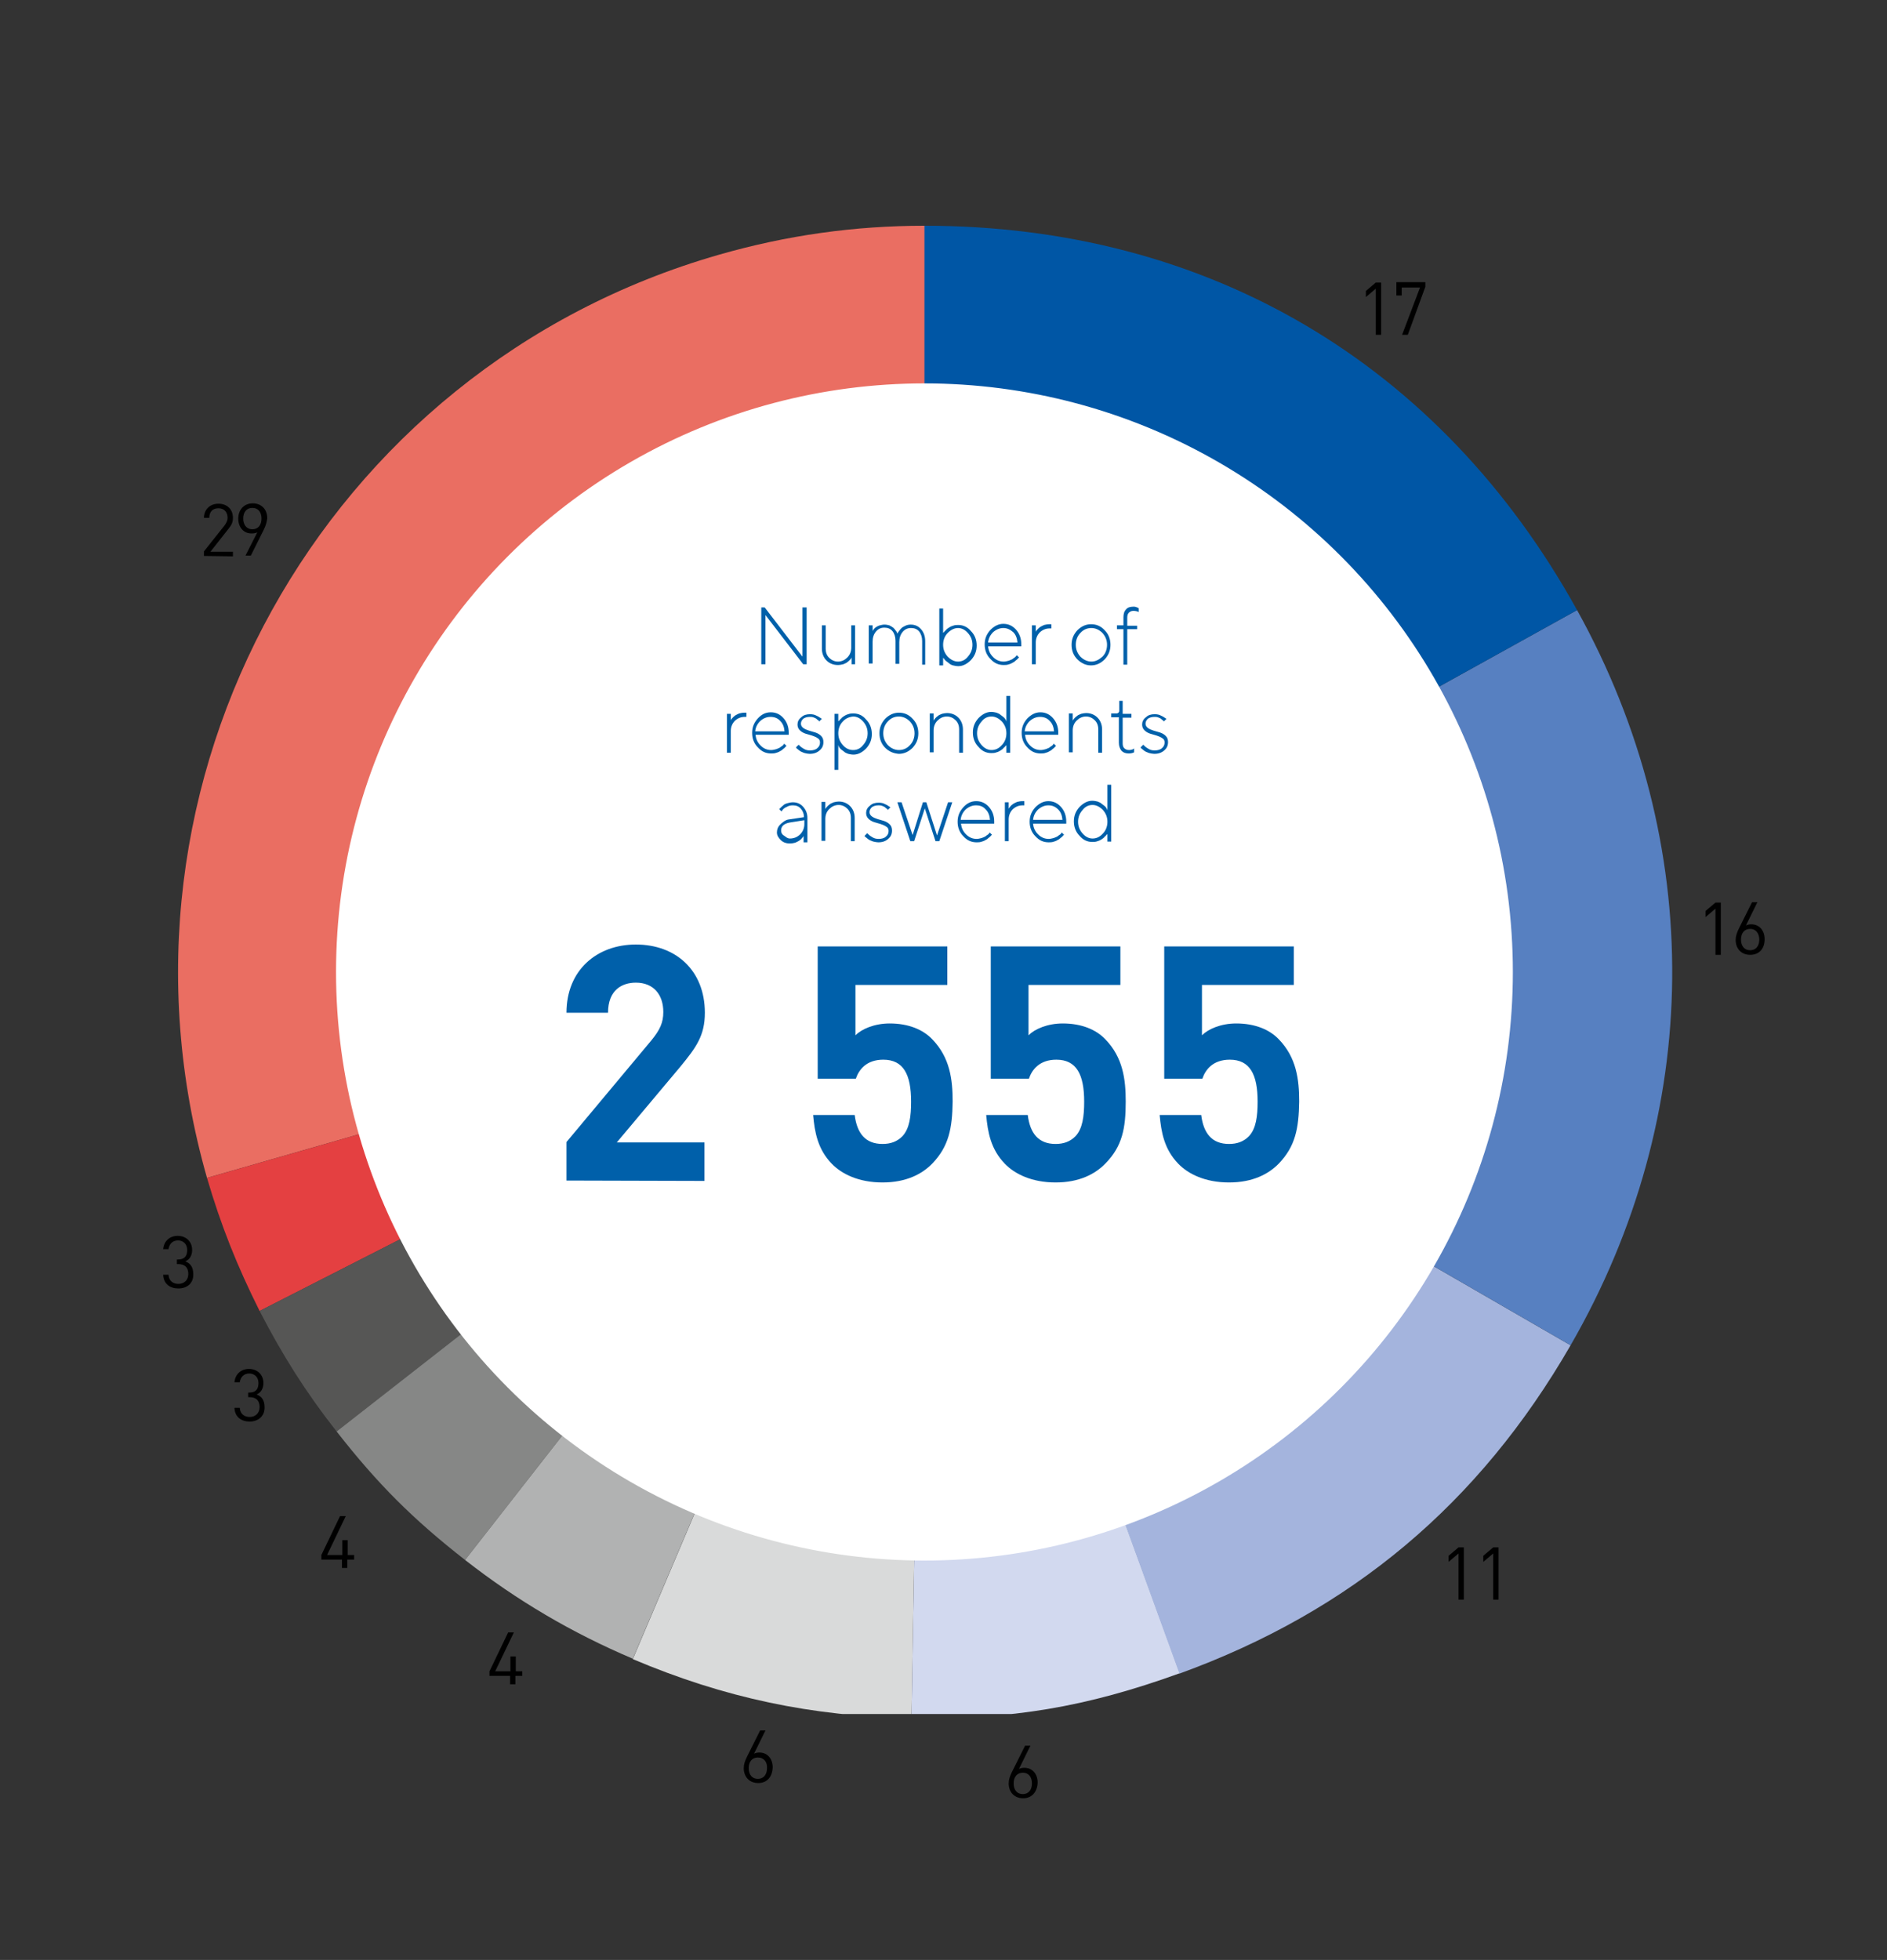 <?xml version="1.0" encoding="utf-8"?>
<!-- Generator: Adobe Illustrator 24.0.1, SVG Export Plug-In . SVG Version: 6.00 Build 0)  -->
<svg version="1.1" id="Слой_1" xmlns="http://www.w3.org/2000/svg" xmlns:xlink="http://www.w3.org/1999/xlink" x="0px" y="0px"
	 viewBox="0 0 495 514" style="enable-background:new 0 0 495 514;" xml:space="preserve">
<rect x="0" y="0" width="495" height="514" fill="#333333" stroke="none"/>
<style type="text/css">
	.st0{clip-path:url(#SVGID_2_);fill:#EA6E62;}
	.st1{clip-path:url(#SVGID_4_);fill:#E44041;}
	.st2{clip-path:url(#SVGID_6_);fill:#565655;}
	.st3{clip-path:url(#SVGID_8_);fill:#868786;}
	.st4{clip-path:url(#SVGID_10_);fill:#B1B2B2;}
	.st5{clip-path:url(#SVGID_12_);fill:#D9DADA;}
	.st6{clip-path:url(#SVGID_14_);fill:#D2D9EF;}
	.st7{clip-path:url(#SVGID_16_);fill:#A4B4DD;}
	.st8{clip-path:url(#SVGID_18_);fill:#5780C1;}
	.st9{clip-path:url(#SVGID_20_);fill:#0056A5;}
	.st10{clip-path:url(#SVGID_22_);fill:#FFFFFF;}
	.st11{clip-path:url(#SVGID_24_);fill:none;stroke:#FFFFFF;stroke-width:1.107;stroke-miterlimit:10;}
	.st12{enable-background:new    ;}
	.st13{fill:#0060AA;}
</style>
<g>
	<g>
		<g>
			<defs>
				<rect id="SVGID_1_" x="44.8" y="59.2" width="396.1" height="390.3"/>
			</defs>
			<clipPath id="SVGID_2_">
				<use xlink:href="#SVGID_1_"  style="overflow:visible;"/>
			</clipPath>
			<path class="st0" d="M242.5,254.9l-188.2,54C24.6,204.9,84.7,96.6,188.6,66.8c17.8-5.1,35.5-7.6,54-7.6L242.5,254.9z"/>
		</g>
	</g>
</g>
<g>
	<g>
		<g>
			<defs>
				<rect id="SVGID_3_" x="44.8" y="59.2" width="396.1" height="390.3"/>
			</defs>
			<clipPath id="SVGID_4_">
				<use xlink:href="#SVGID_3_"  style="overflow:visible;"/>
			</clipPath>
			<path class="st1" d="M242.5,254.9L68.1,343.8C62.2,332,58,321.5,54.3,308.9L242.5,254.9z"/>
		</g>
	</g>
</g>
<g>
	<g>
		<g>
			<defs>
				<rect id="SVGID_5_" x="44.8" y="59.2" width="396.1" height="390.3"/>
			</defs>
			<clipPath id="SVGID_6_">
				<use xlink:href="#SVGID_5_"  style="overflow:visible;"/>
			</clipPath>
			<path class="st2" d="M242.5,254.9L88.3,375.4c-8.1-10.3-14.2-20-20.2-31.6L242.5,254.9z"/>
		</g>
	</g>
</g>
<g>
	<g>
		<g>
			<defs>
				<rect id="SVGID_7_" x="44.8" y="59.2" width="396.1" height="390.3"/>
			</defs>
			<clipPath id="SVGID_8_">
				<use xlink:href="#SVGID_7_"  style="overflow:visible;"/>
			</clipPath>
			<path class="st3" d="M242.5,254.9L122,409.1c-13.7-10.7-23-20-33.7-33.7L242.5,254.9z"/>
		</g>
	</g>
</g>
<g>
	<g>
		<g>
			<defs>
				<rect id="SVGID_9_" x="44.8" y="59.2" width="396.1" height="390.3"/>
			</defs>
			<clipPath id="SVGID_10_">
				<use xlink:href="#SVGID_9_"  style="overflow:visible;"/>
			</clipPath>
			<path class="st4" d="M242.5,254.9L166,435c-16-6.8-30.3-15.2-44-25.9L242.5,254.9z"/>
		</g>
	</g>
</g>
<g>
	<g>
		<g>
			<defs>
				<rect id="SVGID_11_" x="44.8" y="59.2" width="396.1" height="390.3"/>
			</defs>
			<clipPath id="SVGID_12_">
				<use xlink:href="#SVGID_11_"  style="overflow:visible;"/>
			</clipPath>
			<path class="st5" d="M242.5,254.9l-3.4,195.7c-26.2-0.5-49-5.3-73.1-15.5L242.5,254.9z"/>
		</g>
	</g>
</g>
<g>
	<g>
		<g>
			<defs>
				<rect id="SVGID_13_" x="44.8" y="59.2" width="396.1" height="390.3"/>
			</defs>
			<clipPath id="SVGID_14_">
				<use xlink:href="#SVGID_13_"  style="overflow:visible;"/>
			</clipPath>
			<path class="st6" d="M242.5,254.9l67,183.9c-24.6,8.9-44.2,12.2-70.4,11.8L242.5,254.9z"/>
		</g>
	</g>
</g>
<g>
	<g>
		<g>
			<defs>
				<rect id="SVGID_15_" x="44.8" y="59.2" width="396.1" height="390.3"/>
			</defs>
			<clipPath id="SVGID_16_">
				<use xlink:href="#SVGID_15_"  style="overflow:visible;"/>
			</clipPath>
			<path class="st7" d="M242.5,254.9L412,352.8c-24,41.6-57.5,69.7-102.6,86.1L242.5,254.9z"/>
		</g>
	</g>
</g>
<g>
	<g>
		<g>
			<defs>
				<rect id="SVGID_17_" x="44.8" y="59.2" width="396.1" height="390.3"/>
			</defs>
			<clipPath id="SVGID_18_">
				<use xlink:href="#SVGID_17_"  style="overflow:visible;"/>
			</clipPath>
			<path class="st8" d="M242.5,254.9L413.7,160c33.9,61.1,33.2,132.3-1.7,192.8L242.5,254.9z"/>
		</g>
	</g>
</g>
<g>
	<g>
		<g>
			<defs>
				<rect id="SVGID_19_" x="44.8" y="59.2" width="396.1" height="390.3"/>
			</defs>
			<clipPath id="SVGID_20_">
				<use xlink:href="#SVGID_19_"  style="overflow:visible;"/>
			</clipPath>
			<path class="st9" d="M242.5,254.9V59.2c74.2,0,135.3,36,171.2,100.8L242.5,254.9z"/>
		</g>
	</g>
</g>
<g>
	<g>
		<g>
			<defs>
				<rect id="SVGID_21_" x="44.8" y="59.2" width="396.1" height="390.3"/>
			</defs>
			<clipPath id="SVGID_22_">
				<use xlink:href="#SVGID_21_"  style="overflow:visible;"/>
			</clipPath>
			<path class="st10" d="M396.3,254.9c0,84.9-68.9,153.8-153.8,153.8S88.7,339.8,88.7,254.9s68.9-153.8,153.8-153.8
				C327.5,101.1,396.3,169.9,396.3,254.9"/>
		</g>
	</g>
</g>
<g>
	<g>
		<g>
			<defs>
				
					<rect id="SVGID_23_" x="44.1" y="59.2" transform="matrix(0.238 -0.971 0.971 0.238 -62.636 428.871)" width="396.1" height="390.3"/>
			</defs>
			<clipPath id="SVGID_24_">
				<use xlink:href="#SVGID_23_"  style="overflow:visible;"/>
			</clipPath>
			<ellipse class="st11" cx="242.5" cy="254.9" rx="153.8" ry="153.8"/>
		</g>
	</g>
</g>
<path d="M360.9,87.8V75.7l-2.6,2.2v-1.6l2.6-2.2h1.4v13.7C362.3,87.8,360.9,87.8,360.9,87.8z"/>
<path d="M369.3,87.8h-1.5l4.7-12.4h-4.8v2.1h-1.4V74h7.6v1.2L369.3,87.8z"/>
<path d="M450,250.4v-12.1l-2.6,2.2v-1.6l2.6-2.2h1.4v13.7L450,250.4z"/>
<path d="M459.1,250.4c-2.3,0-3.8-1.6-3.8-3.9c0-1,0.3-1.9,0.9-3.1l3.4-6.8h1.4l-3,6.1c0.4-0.2,0.9-0.3,1.4-0.3
	c2.1,0,3.5,1.6,3.5,3.9C462.9,248.8,461.5,250.4,459.1,250.4z M459.1,243.6c-1.5,0-2.4,1.1-2.4,2.8s0.9,2.8,2.4,2.8s2.4-1.1,2.4-2.8
	C461.5,244.9,460.7,243.6,459.1,243.6z"/>
<path d="M382.6,419.5v-12.1l-2.6,2.2V408l2.6-2.2h1.4v13.7H382.6z"/>
<path d="M391.7,419.5v-12.1l-2.6,2.2V408l2.6-2.2h1.4v13.7H391.7z"/>
<path d="M268.4,471.6c-2.3,0-3.8-1.6-3.8-3.9c0-1,0.3-1.9,0.9-3.1l3.4-6.8h1.4l-3,6.1c0.4-0.2,0.9-0.3,1.4-0.3
	c2.1,0,3.5,1.6,3.5,3.9C272.1,469.9,270.7,471.6,268.4,471.6L268.4,471.6z M268.3,464.9c-1.5,0-2.4,1.1-2.4,2.8s0.9,2.8,2.4,2.8
	s2.4-1.1,2.4-2.8C270.7,466.1,269.9,464.9,268.3,464.9z"/>
<path d="M198.9,467.6c-2.3,0-3.8-1.6-3.8-3.9c0-1,0.3-1.9,0.9-3.1l3.4-6.8h1.4l-3,6.1c0.4-0.2,0.9-0.3,1.4-0.3
	c2.1,0,3.5,1.6,3.5,3.9C202.6,466,201.2,467.6,198.9,467.6L198.9,467.6z M198.8,460.9c-1.5,0-2.4,1.1-2.4,2.8s0.9,2.8,2.4,2.8
	s2.4-1.1,2.4-2.8C201.3,462.1,200.4,460.9,198.8,460.9z"/>
<path d="M135.2,439.5v2.2h-1.4v-2.2h-5.4v-1.2l4.9-10.2h1.5l-4.9,10.2h4v-3.9h1.4v3.9h1.7v1.2H135.2z"/>
<path d="M91.1,409v2.2h-1.4V409h-5.4v-1.2l4.9-10.2h1.5l-4.9,10.2h4v-3.9h1.4v3.9h1.7v1.2H91.1z"/>
<path d="M65.5,372.8c-2.1,0-3.9-1.1-4-3.6h1.4c0.1,1.7,1.3,2.4,2.6,2.4c1.5,0,2.6-1,2.6-2.6s-0.8-2.6-2.7-2.6h-0.3v-1.2h0.3
	c1.7,0,2.4-0.9,2.4-2.5s-1.1-2.5-2.4-2.5c-1.4,0-2.3,0.9-2.5,2.3h-1.4c0.2-2.2,1.8-3.5,3.8-3.5c2.2,0,3.8,1.5,3.8,3.7
	c0,1.4-0.6,2.5-1.8,3c1.4,0.5,2.1,1.6,2.1,3.3C69.5,371.4,67.7,372.8,65.5,372.8L65.5,372.8z"/>
<path d="M46.8,337.9c-2.1,0-3.9-1.1-4-3.6h1.4c0.1,1.7,1.3,2.4,2.6,2.4c1.5,0,2.6-1,2.6-2.6s-0.8-2.6-2.7-2.6h-0.3v-1.2h0.3
	c1.7,0,2.4-0.9,2.4-2.5s-1.1-2.5-2.4-2.5c-1.4,0-2.3,0.9-2.5,2.3h-1.4c0.2-2.2,1.8-3.5,3.8-3.5c2.2,0,3.8,1.5,3.8,3.7
	c0,1.4-0.6,2.5-1.8,3c1.4,0.5,2.1,1.6,2.1,3.3C50.8,336.5,49.1,337.9,46.8,337.9L46.8,337.9z"/>
<path d="M53.5,145.8v-1.2l5.4-6.8c0.5-0.7,0.8-1.3,0.8-2c0-1.5-0.9-2.5-2.4-2.5c-1.3,0-2.4,0.7-2.4,2.5h-1.4c0-2.1,1.5-3.7,3.8-3.7
	c2.2,0,3.8,1.4,3.8,3.7c0,1.1-0.3,1.8-1.1,2.8l-4.8,6.1h5.9v1.2L53.5,145.8L53.5,145.8z"/>
<path d="M69.2,138.9l-3.4,6.8h-1.4l3.1-6.1c-0.4,0.2-0.9,0.3-1.5,0.3c-2.1,0-3.5-1.6-3.5-3.9s1.5-4,3.8-4s3.8,1.6,3.8,3.9
	C70,136.9,69.7,137.9,69.2,138.9z M66.2,133.2c-1.5,0-2.4,1.1-2.4,2.8c0,1.5,0.8,2.8,2.4,2.8c1.5,0,2.4-1.1,2.4-2.8
	S67.7,133.2,66.2,133.2z"/>
<g>
	<g class="st12">
		<path class="st13" d="M148.6,309.6v-10.1l22.3-26.7c2.2-2.7,3.1-4.6,3.1-7.4c0-4.6-2.6-7.7-7.2-7.7c-3.6,0-7.3,1.9-7.3,7.9h-10.9
			c0-11.2,8-17.9,18.2-17.9c10.5,0,18.1,6.8,18.1,17.9c0,6-2.3,9.1-6.4,14.1l-16.7,19.9h23v10.1L148.6,309.6z"/>
		<path class="st13" d="M244.6,305.1c-2.7,2.8-6.9,5-13.1,5s-10.7-2.2-13.3-4.9c-3.7-3.8-4.5-8.3-4.9-12.8h10.9
			c0.6,4.8,2.8,7.6,7.3,7.6c2.1,0,3.8-0.6,5.2-2c1.9-2,2.3-5.3,2.3-9.1c0-7.1-2-11-7.3-11c-4.4,0-6.4,2.6-7.2,5h-10v-34.7h34v10.1
			h-24.1v13.2c1.6-1.6,4.9-3.1,9-3.1c4.9,0,8.7,1.6,11.1,4.1c4.7,4.8,5.4,10.6,5.4,16.4C249.8,295.9,248.9,300.6,244.6,305.1
			L244.6,305.1z"/>
		<path class="st13" d="M290,305.1c-2.7,2.8-6.9,5-13.1,5s-10.7-2.2-13.3-4.9c-3.7-3.8-4.5-8.3-4.9-12.8h10.9
			c0.6,4.8,2.8,7.6,7.3,7.6c2.1,0,3.8-0.6,5.2-2c1.9-2,2.3-5.3,2.3-9.1c0-7.1-2-11-7.3-11c-4.4,0-6.4,2.6-7.2,5h-10v-34.7h34v10.1
			h-24.1v13.2c1.6-1.6,4.9-3.1,9-3.1c4.9,0,8.7,1.6,11.1,4.1c4.7,4.8,5.4,10.6,5.4,16.4C295.3,295.9,294.4,300.6,290,305.1z"/>
		<path class="st13" d="M335.5,305.1c-2.7,2.8-6.9,5-13.1,5s-10.7-2.2-13.3-4.9c-3.7-3.8-4.5-8.3-4.9-12.8h10.9
			c0.6,4.8,2.8,7.6,7.3,7.6c2.1,0,3.8-0.6,5.2-2c1.9-2,2.3-5.3,2.3-9.1c0-7.1-2-11-7.3-11c-4.4,0-6.4,2.6-7.2,5h-10v-34.7h34v10.1
			h-24.1v13.2c1.6-1.6,4.9-3.1,9-3.1c4.9,0,8.7,1.6,11.1,4.1c4.7,4.8,5.4,10.6,5.4,16.4C340.7,295.9,339.8,300.6,335.5,305.1z"/>
	</g>
	<g>
		<path class="st13" d="M210.5,159.3h1.1v14.9h-0.9l-9.9-12.9v12.9h-1.1v-14.9h0.9l9.9,12.9V159.3z"/>
		<path class="st13" d="M223.4,174.2v-1.8c0,0.1-0.1,0.1-0.1,0.2c0,0.1-0.2,0.3-0.4,0.5c-0.2,0.2-0.4,0.4-0.7,0.6
			c-0.2,0.2-0.6,0.3-1,0.5c-0.4,0.1-0.9,0.2-1.4,0.2c-1.2,0-2.2-0.4-3-1.2c-0.8-0.8-1.2-1.9-1.2-3.1V164h1v6.1c0,1,0.3,1.8,0.9,2.4
			c0.6,0.6,1.4,1,2.3,1c1,0,1.8-0.4,2.5-1.1c0.7-0.7,1-1.6,1-2.6V164h1v10.2H223.4z"/>
		<path class="st13" d="M241.9,174.2v-6.1c0-1-0.3-1.9-0.8-2.5c-0.5-0.6-1.2-0.9-2.1-0.9c-0.9,0-1.6,0.3-2.2,1
			c-0.6,0.7-0.9,1.6-0.9,2.7v5.7h-1v-6.1c0-1-0.3-1.9-0.8-2.5c-0.5-0.6-1.2-0.9-2.1-0.9c-0.9,0-1.6,0.3-2.2,1
			c-0.6,0.7-0.9,1.6-0.9,2.7v5.7h-1V164h1v1.5c0,0,0.1-0.1,0.1-0.2c0-0.1,0.2-0.2,0.3-0.4c0.2-0.2,0.4-0.4,0.6-0.5
			c0.2-0.1,0.5-0.3,0.9-0.4c0.4-0.1,0.8-0.2,1.2-0.2c0.5,0,0.9,0.1,1.3,0.2c0.4,0.2,0.7,0.4,1,0.6c0.2,0.2,0.5,0.5,0.6,0.7
			c0.2,0.2,0.3,0.4,0.4,0.6l0.1,0.3c0-0.1,0.1-0.1,0.1-0.2c0-0.1,0.2-0.3,0.4-0.6s0.4-0.5,0.6-0.7c0.2-0.2,0.6-0.4,1-0.6
			c0.4-0.2,0.9-0.3,1.4-0.3c1.1,0,2,0.4,2.7,1.2c0.7,0.8,1.1,1.8,1.1,3.2v6.1H241.9z"/>
		<path class="st13" d="M247.4,159.3v6.7c0-0.1,0.1-0.1,0.2-0.2s0.2-0.3,0.5-0.5c0.2-0.3,0.5-0.5,0.8-0.7c0.3-0.2,0.7-0.4,1.1-0.5
			c0.5-0.2,0.9-0.2,1.4-0.2c1.2,0,2.4,0.5,3.3,1.6c1,1,1.5,2.3,1.5,3.8s-0.5,2.7-1.5,3.8c-1,1-2.1,1.6-3.3,1.6c-0.5,0-1-0.1-1.4-0.2
			s-0.8-0.3-1.1-0.6c-0.3-0.2-0.5-0.4-0.8-0.6c-0.2-0.2-0.4-0.4-0.5-0.6l-0.2-0.2v2h-1v-14.9H247.4z M248.6,166
			c-0.8,0.8-1.2,1.9-1.2,3.1s0.4,2.2,1.2,3.1c0.8,0.8,1.7,1.3,2.7,1.3c1,0,1.9-0.4,2.6-1.3c0.8-0.9,1.2-1.9,1.2-3.1
			s-0.4-2.2-1.2-3.1c-0.8-0.9-1.7-1.3-2.6-1.3C250.3,164.7,249.4,165.2,248.6,166z"/>
		<path class="st13" d="M267.8,169.5h-8.6c0.1,1.1,0.5,2,1.3,2.8c0.8,0.8,1.7,1.2,2.8,1.2c0.4,0,0.8-0.1,1.2-0.2
			c0.4-0.1,0.7-0.3,1-0.4c0.3-0.2,0.5-0.4,0.7-0.5c0.2-0.2,0.3-0.3,0.4-0.4l0.1-0.2l0.6,0.6c0,0.1-0.1,0.1-0.2,0.2
			c-0.1,0.1-0.2,0.3-0.5,0.5c-0.3,0.2-0.5,0.5-0.8,0.6c-0.3,0.2-0.7,0.4-1.1,0.5c-0.5,0.2-1,0.2-1.4,0.2c-1.4,0-2.5-0.5-3.5-1.6
			c-1-1-1.5-2.3-1.5-3.8c0-1.5,0.5-2.7,1.5-3.8c1-1,2.1-1.6,3.4-1.6s2.4,0.5,3.3,1.5c0.9,1,1.4,2.3,1.4,3.8V169.5z M263.2,164.7
			c-1,0-1.9,0.4-2.7,1.1c-0.8,0.8-1.2,1.7-1.3,2.7h7.7c-0.1-1.1-0.4-2-1.1-2.7C265,165.1,264.2,164.7,263.2,164.7z"/>
		<path class="st13" d="M275.8,163.8v1h-0.4c-1,0-1.8,0.3-2.6,1c-0.7,0.7-1.1,1.6-1.1,2.7v5.7h-1V164h1v1.7c0-0.1,0.1-0.1,0.1-0.2
			s0.2-0.2,0.4-0.5c0.2-0.2,0.4-0.4,0.7-0.6c0.3-0.2,0.6-0.3,1-0.5c0.4-0.1,0.9-0.2,1.4-0.2H275.8z"/>
		<path class="st13" d="M282.6,172.9c-1-1-1.5-2.3-1.5-3.8s0.5-2.7,1.5-3.8c1-1,2.2-1.6,3.6-1.6s2.6,0.5,3.6,1.6
			c1,1,1.5,2.3,1.5,3.8s-0.5,2.7-1.5,3.8c-1,1-2.2,1.6-3.6,1.6S283.6,173.9,282.6,172.9z M289.2,172.2c0.8-0.8,1.2-1.9,1.2-3.1
			s-0.4-2.2-1.2-3.1c-0.8-0.8-1.8-1.3-2.9-1.3c-1.1,0-2.1,0.4-2.9,1.3c-0.8,0.8-1.2,1.9-1.2,3.1s0.4,2.2,1.2,3.1
			c0.8,0.8,1.8,1.3,2.9,1.3C287.4,173.5,288.3,173,289.2,172.2z"/>
		<path class="st13" d="M298.3,164v1h-2.6v9.3h-1V165h-1.7v-1h1.7v-2.1c0-0.9,0.2-1.6,0.7-2.1c0.4-0.5,1.1-0.7,1.9-0.7
			c0.2,0,0.5,0,0.7,0.1c0.2,0.1,0.4,0.1,0.5,0.2l0.2,0.1v1c-0.4-0.2-0.9-0.3-1.4-0.3c-0.5,0-0.9,0.2-1.2,0.5
			c-0.3,0.3-0.4,0.8-0.4,1.3v2.1H298.3z"/>
	</g>
	<g>
		<path class="st13" d="M195.8,187v1h-0.4c-1,0-1.8,0.3-2.6,1c-0.7,0.7-1.1,1.6-1.1,2.7v5.7h-1v-10.2h1v1.7c0-0.1,0.1-0.1,0.1-0.2
			s0.2-0.2,0.4-0.5c0.2-0.2,0.4-0.4,0.7-0.6c0.3-0.2,0.6-0.3,1-0.5c0.4-0.1,0.9-0.2,1.4-0.2H195.8z"/>
		<path class="st13" d="M206.8,192.7h-8.6c0.1,1.1,0.5,2,1.3,2.8c0.8,0.8,1.7,1.2,2.8,1.2c0.4,0,0.8-0.1,1.2-0.2
			c0.4-0.1,0.7-0.3,1-0.4c0.3-0.2,0.5-0.4,0.7-0.5s0.3-0.3,0.4-0.4l0.1-0.2l0.6,0.6c0,0.1-0.1,0.1-0.2,0.2s-0.2,0.3-0.5,0.5
			c-0.3,0.2-0.5,0.5-0.8,0.6c-0.3,0.2-0.7,0.4-1.1,0.5c-0.5,0.2-1,0.2-1.4,0.2c-1.4,0-2.5-0.5-3.5-1.6c-1-1-1.5-2.3-1.5-3.8
			c0-1.5,0.5-2.7,1.5-3.8s2.1-1.6,3.4-1.6c1.3,0,2.4,0.5,3.3,1.5c0.9,1,1.4,2.3,1.4,3.8V192.7z M202.1,188c-1,0-1.9,0.4-2.7,1.1
			c-0.8,0.8-1.2,1.7-1.3,2.7h7.7c-0.1-1.1-0.4-2-1.1-2.7C204,188.3,203.1,188,202.1,188z"/>
		<path class="st13" d="M215.6,188.5l-0.7,0.7c0,0-0.1-0.1-0.1-0.1c0-0.1-0.1-0.2-0.3-0.3c-0.2-0.1-0.3-0.3-0.5-0.4
			c-0.2-0.1-0.4-0.2-0.7-0.3c-0.3-0.1-0.6-0.1-0.9-0.1c-0.7,0-1.3,0.2-1.7,0.5c-0.4,0.4-0.6,0.8-0.6,1.3c0,0.4,0.2,0.8,0.6,1.1
			c0.4,0.3,0.9,0.5,1.5,0.7s1.1,0.3,1.7,0.5c0.6,0.2,1.1,0.5,1.5,0.9c0.4,0.4,0.6,0.9,0.6,1.6c0,0.9-0.3,1.6-1,2.2
			c-0.7,0.6-1.5,0.9-2.6,0.9c-0.4,0-0.9-0.1-1.3-0.2s-0.7-0.3-1-0.4c-0.3-0.2-0.5-0.3-0.7-0.5c-0.2-0.2-0.4-0.3-0.5-0.4l-0.1-0.2
			l0.7-0.7c0.1,0.1,0.2,0.2,0.4,0.4c0.2,0.2,0.5,0.4,1,0.7c0.5,0.3,1,0.4,1.6,0.4c0.8,0,1.5-0.2,1.9-0.6c0.5-0.4,0.7-0.9,0.7-1.5
			c0-0.5-0.2-0.9-0.6-1.1c-0.4-0.3-0.9-0.5-1.5-0.7c-0.6-0.2-1.1-0.3-1.7-0.5s-1.1-0.5-1.5-0.9s-0.6-0.9-0.6-1.5
			c0-0.7,0.3-1.4,1-1.9c0.6-0.6,1.4-0.8,2.3-0.8c0.6,0,1.2,0.1,1.7,0.4c0.5,0.2,0.9,0.5,1.2,0.7L215.6,188.5z"/>
		<path class="st13" d="M219.9,195.4v6.5h-1v-14.7h1v2c0-0.1,0.1-0.1,0.2-0.2s0.2-0.3,0.5-0.5c0.2-0.3,0.5-0.5,0.8-0.7
			c0.3-0.2,0.7-0.4,1.1-0.5c0.5-0.2,0.9-0.2,1.4-0.2c1.2,0,2.4,0.5,3.3,1.6c1,1,1.5,2.3,1.5,3.8s-0.5,2.7-1.5,3.8
			c-1,1-2.1,1.6-3.3,1.6c-0.5,0-1-0.1-1.4-0.2c-0.5-0.2-0.8-0.3-1.1-0.6c-0.3-0.2-0.5-0.4-0.8-0.6c-0.2-0.2-0.4-0.4-0.5-0.6
			L219.9,195.4z M221.1,189.2c-0.8,0.8-1.2,1.9-1.2,3.1s0.4,2.2,1.2,3.1s1.7,1.3,2.7,1.3c1,0,1.9-0.4,2.6-1.3
			c0.8-0.9,1.2-1.9,1.2-3.1s-0.4-2.2-1.2-3.1c-0.8-0.9-1.7-1.3-2.6-1.3C222.8,188,221.8,188.4,221.1,189.2z"/>
		<path class="st13" d="M232.2,196.1c-1-1-1.5-2.3-1.5-3.8s0.5-2.7,1.5-3.8c1-1,2.2-1.6,3.6-1.6c1.4,0,2.6,0.5,3.6,1.6
			c1,1,1.5,2.3,1.5,3.8s-0.5,2.7-1.5,3.8c-1,1-2.2,1.6-3.6,1.6C234.4,197.6,233.2,197.1,232.2,196.1z M238.7,195.4
			c0.8-0.8,1.2-1.9,1.2-3.1s-0.4-2.2-1.2-3.1c-0.8-0.8-1.8-1.3-2.9-1.3s-2.1,0.4-2.9,1.3c-0.8,0.8-1.2,1.9-1.2,3.1s0.4,2.2,1.2,3.1
			c0.8,0.8,1.8,1.3,2.9,1.3S237.9,196.3,238.7,195.4z"/>
		<path class="st13" d="M244.9,187.2v1.8c0-0.1,0.1-0.1,0.1-0.2c0.1-0.1,0.2-0.3,0.4-0.5s0.4-0.4,0.7-0.6c0.2-0.2,0.6-0.3,1-0.5
			c0.4-0.1,0.9-0.2,1.3-0.2c1.2,0,2.2,0.4,3,1.2s1.2,1.9,1.2,3.1v6.1h-1v-6.1c0-1-0.3-1.8-0.9-2.4s-1.4-1-2.3-1
			c-1,0-1.8,0.4-2.5,1.1c-0.7,0.7-1,1.6-1,2.6v5.7h-1v-10.2H244.9z"/>
		<path class="st13" d="M264,189.2v-6.7h1v14.9h-1v-2c0,0.1-0.1,0.1-0.2,0.2c-0.1,0.1-0.2,0.3-0.5,0.5c-0.2,0.3-0.5,0.5-0.8,0.7
			c-0.3,0.2-0.7,0.4-1.1,0.5c-0.5,0.2-0.9,0.2-1.4,0.2c-1.2,0-2.4-0.5-3.3-1.6c-1-1-1.5-2.3-1.5-3.8s0.5-2.7,1.5-3.8
			c1-1,2.1-1.6,3.3-1.6c0.5,0,1,0.1,1.4,0.2c0.5,0.2,0.8,0.3,1.1,0.6c0.3,0.2,0.5,0.4,0.8,0.6c0.2,0.2,0.4,0.4,0.5,0.6L264,189.2z
			 M262.8,195.4c0.8-0.8,1.2-1.9,1.2-3.1s-0.4-2.2-1.2-3.1c-0.8-0.8-1.7-1.3-2.7-1.3c-1,0-1.9,0.4-2.6,1.3c-0.8,0.9-1.2,1.9-1.2,3.1
			s0.4,2.2,1.2,3.1c0.8,0.9,1.7,1.3,2.6,1.3C261.1,196.7,262,196.3,262.8,195.4z"/>
		<path class="st13" d="M277.5,192.7h-8.6c0.1,1.1,0.5,2,1.3,2.8c0.8,0.8,1.7,1.2,2.8,1.2c0.4,0,0.8-0.1,1.2-0.2
			c0.4-0.1,0.7-0.3,1-0.4c0.3-0.2,0.5-0.4,0.7-0.5s0.3-0.3,0.4-0.4l0.1-0.2l0.6,0.6c0,0.1-0.1,0.1-0.2,0.2c-0.1,0.1-0.2,0.3-0.5,0.5
			c-0.3,0.2-0.5,0.5-0.8,0.6c-0.3,0.2-0.7,0.4-1.1,0.5c-0.5,0.2-1,0.2-1.4,0.2c-1.4,0-2.5-0.5-3.5-1.6c-1-1-1.5-2.3-1.5-3.8
			c0-1.5,0.5-2.7,1.5-3.8c1-1,2.1-1.6,3.4-1.6c1.3,0,2.4,0.5,3.3,1.5c0.9,1,1.4,2.3,1.4,3.8V192.7z M272.8,188c-1,0-1.9,0.4-2.7,1.1
			c-0.8,0.8-1.2,1.7-1.3,2.7h7.7c-0.1-1.1-0.4-2-1.1-2.7C274.7,188.3,273.8,188,272.8,188z"/>
		<path class="st13" d="M281.4,187.2v1.8c0-0.1,0.1-0.1,0.1-0.2c0.1-0.1,0.2-0.3,0.4-0.5c0.2-0.2,0.4-0.4,0.7-0.6
			c0.2-0.2,0.6-0.3,1-0.5c0.4-0.1,0.9-0.2,1.3-0.2c1.2,0,2.2,0.4,3,1.2c0.8,0.8,1.2,1.9,1.2,3.1v6.1h-1v-6.1c0-1-0.3-1.8-0.9-2.4
			s-1.4-1-2.3-1c-1,0-1.8,0.4-2.5,1.1s-1,1.6-1,2.6v5.7h-1v-10.2H281.4z"/>
		<path class="st13" d="M293.6,186.4v-2.6h0.9v3.4h2.3v1h-2.3v6.7c0,0.6,0.1,1,0.4,1.3c0.3,0.3,0.7,0.5,1.2,0.5c0.2,0,0.5,0,0.7-0.1
			c0.2,0,0.4-0.1,0.5-0.2l0.2-0.1v1c-0.4,0.2-0.9,0.3-1.4,0.3c-0.8,0-1.4-0.2-1.9-0.7c-0.4-0.5-0.7-1.2-0.7-2.1v-6.7h-2v-1h1.4
			c0.2,0,0.4-0.1,0.5-0.2C293.5,186.8,293.6,186.6,293.6,186.4z"/>
		<path class="st13" d="M306,188.5l-0.7,0.7c0,0-0.1-0.1-0.1-0.1c0-0.1-0.1-0.2-0.3-0.3c-0.2-0.1-0.3-0.3-0.5-0.4
			c-0.2-0.1-0.4-0.2-0.7-0.3c-0.3-0.1-0.6-0.1-0.9-0.1c-0.7,0-1.3,0.2-1.7,0.5c-0.4,0.4-0.6,0.8-0.6,1.3c0,0.4,0.2,0.8,0.6,1.1
			c0.4,0.3,0.9,0.5,1.5,0.7s1.1,0.3,1.7,0.5c0.6,0.2,1.1,0.5,1.5,0.9c0.4,0.4,0.6,0.9,0.6,1.6c0,0.9-0.3,1.6-1,2.2
			c-0.7,0.6-1.5,0.9-2.6,0.9c-0.4,0-0.9-0.1-1.3-0.2c-0.4-0.1-0.7-0.3-1-0.4c-0.3-0.2-0.5-0.3-0.7-0.5c-0.2-0.2-0.4-0.3-0.5-0.4
			l-0.1-0.2l0.7-0.7c0.1,0.1,0.2,0.2,0.4,0.4c0.2,0.2,0.5,0.4,1,0.7c0.5,0.3,1,0.4,1.6,0.4c0.8,0,1.5-0.2,1.9-0.6
			c0.5-0.4,0.7-0.9,0.7-1.5c0-0.5-0.2-0.9-0.6-1.1c-0.4-0.3-0.9-0.5-1.5-0.7c-0.6-0.2-1.1-0.3-1.7-0.5c-0.6-0.2-1.1-0.5-1.5-0.9
			s-0.6-0.9-0.6-1.5c0-0.7,0.3-1.4,1-1.9c0.6-0.6,1.4-0.8,2.3-0.8c0.6,0,1.2,0.1,1.7,0.4c0.5,0.2,0.9,0.5,1.2,0.7L306,188.5z"/>
	</g>
	<g>
		<path class="st13" d="M206.9,214.9l4-0.6c0-0.9-0.3-1.6-0.8-2.2c-0.5-0.6-1.2-0.9-2.1-0.9c-0.6,0-1.1,0.1-1.6,0.4
			c-0.5,0.2-0.9,0.5-1.1,0.8l-0.3,0.4l-0.6-0.6c0,0,0.1-0.1,0.2-0.2c0.1-0.1,0.2-0.2,0.4-0.4c0.2-0.2,0.5-0.4,0.7-0.6
			c0.3-0.2,0.6-0.3,1-0.4c0.4-0.1,0.8-0.2,1.3-0.2c1.1,0,2,0.4,2.7,1.2c0.7,0.8,1.1,1.7,1.1,2.9v6.4h-1v-1.7c0,0.1-0.1,0.1-0.1,0.2
			s-0.2,0.2-0.4,0.5s-0.5,0.4-0.7,0.6c-0.3,0.2-0.6,0.3-1,0.5c-0.4,0.1-0.9,0.2-1.4,0.2c-1,0-1.8-0.3-2.4-0.9c-0.6-0.6-1-1.2-1-2
			c0-0.8,0.3-1.5,0.8-2S206,215,206.9,214.9z M207.2,219.9c1.1,0,2-0.4,2.7-1.1s1.1-1.6,1.1-2.7v-1l-3.8,0.6c-1.6,0.3-2.3,1-2.3,2.1
			c0,0.5,0.2,1,0.7,1.3S206.5,219.9,207.2,219.9z"/>
		<path class="st13" d="M216.5,210.4v1.8c0-0.1,0.1-0.1,0.1-0.2c0.1-0.1,0.2-0.3,0.4-0.5s0.4-0.4,0.7-0.6c0.2-0.2,0.6-0.3,1-0.5
			c0.4-0.1,0.9-0.2,1.3-0.2c1.2,0,2.2,0.4,3,1.2s1.2,1.9,1.2,3.1v6.1h-1v-6.1c0-1-0.3-1.8-0.9-2.4s-1.4-1-2.3-1
			c-1,0-1.8,0.4-2.5,1.1c-0.7,0.7-1,1.6-1,2.6v5.7h-1v-10.2H216.5z"/>
		<path class="st13" d="M233.6,211.7l-0.7,0.7c0,0-0.1-0.1-0.1-0.1c0-0.1-0.1-0.2-0.3-0.3c-0.2-0.1-0.3-0.3-0.5-0.4
			c-0.2-0.1-0.4-0.2-0.7-0.3c-0.3-0.1-0.6-0.1-0.9-0.1c-0.7,0-1.3,0.2-1.7,0.5c-0.4,0.4-0.6,0.8-0.6,1.3c0,0.4,0.2,0.8,0.6,1.1
			c0.4,0.3,0.9,0.5,1.5,0.7s1.1,0.3,1.7,0.5c0.6,0.2,1.1,0.5,1.5,0.9c0.4,0.4,0.6,0.9,0.6,1.6c0,0.9-0.3,1.6-1,2.2
			c-0.7,0.6-1.5,0.9-2.6,0.9c-0.4,0-0.9-0.1-1.3-0.2s-0.7-0.3-1-0.4c-0.3-0.2-0.5-0.3-0.7-0.5c-0.2-0.2-0.4-0.3-0.5-0.4l-0.1-0.2
			l0.7-0.7c0.1,0.1,0.2,0.2,0.4,0.4c0.2,0.2,0.5,0.4,1,0.7c0.5,0.3,1,0.4,1.6,0.4c0.8,0,1.5-0.2,1.9-0.6c0.5-0.4,0.7-0.9,0.7-1.5
			c0-0.5-0.2-0.9-0.6-1.1c-0.4-0.3-0.9-0.5-1.5-0.7c-0.6-0.2-1.1-0.3-1.7-0.5s-1.1-0.5-1.5-0.9s-0.6-0.9-0.6-1.5
			c0-0.7,0.3-1.4,1-1.9c0.6-0.6,1.4-0.8,2.3-0.8c0.6,0,1.2,0.1,1.7,0.4c0.5,0.2,0.9,0.5,1.2,0.7L233.6,211.7z"/>
		<path class="st13" d="M242.1,210.4h0.9l2.8,8.7l2.9-8.7h1.1l-3.4,10.2h-1l-2.8-8.6l-2.8,8.6h-1l-3.4-10.2h1.1l2.9,8.6L242.1,210.4
			z"/>
		<path class="st13" d="M260.7,216h-8.6c0.1,1.1,0.5,2,1.3,2.8c0.8,0.8,1.7,1.2,2.8,1.2c0.4,0,0.8-0.1,1.2-0.2
			c0.4-0.1,0.7-0.3,1-0.4c0.3-0.2,0.5-0.4,0.7-0.5s0.3-0.3,0.4-0.4l0.1-0.2l0.6,0.6c0,0.1-0.1,0.1-0.2,0.2s-0.2,0.3-0.5,0.5
			c-0.3,0.2-0.5,0.5-0.8,0.6c-0.3,0.2-0.7,0.4-1.1,0.5c-0.5,0.2-1,0.2-1.4,0.2c-1.4,0-2.5-0.5-3.5-1.6c-1-1-1.5-2.3-1.5-3.8
			c0-1.5,0.5-2.7,1.5-3.8s2.1-1.6,3.4-1.6c1.3,0,2.4,0.5,3.3,1.5c0.9,1,1.4,2.3,1.4,3.8V216z M256,211.2c-1,0-1.9,0.4-2.7,1.1
			c-0.8,0.8-1.2,1.7-1.3,2.7h7.7c-0.1-1.1-0.4-2-1.1-2.7C257.9,211.5,257.1,211.2,256,211.2z"/>
		<path class="st13" d="M268.7,210.2v1h-0.4c-1,0-1.8,0.3-2.6,1c-0.7,0.7-1.1,1.6-1.1,2.7v5.7h-1v-10.2h1v1.7c0-0.1,0.1-0.1,0.1-0.2
			c0.1-0.1,0.2-0.2,0.4-0.5c0.2-0.2,0.4-0.4,0.7-0.6c0.3-0.2,0.6-0.3,1-0.5c0.4-0.1,0.9-0.2,1.4-0.2H268.7z"/>
		<path class="st13" d="M279.6,216H271c0.1,1.1,0.5,2,1.3,2.8c0.8,0.8,1.7,1.2,2.8,1.2c0.4,0,0.8-0.1,1.2-0.2c0.4-0.1,0.7-0.3,1-0.4
			c0.3-0.2,0.5-0.4,0.7-0.5s0.3-0.3,0.4-0.4l0.1-0.2l0.6,0.6c0,0.1-0.1,0.1-0.2,0.2c-0.1,0.1-0.2,0.3-0.5,0.5
			c-0.3,0.2-0.5,0.5-0.8,0.6c-0.3,0.2-0.7,0.4-1.1,0.5c-0.5,0.2-1,0.2-1.4,0.2c-1.4,0-2.5-0.5-3.5-1.6c-1-1-1.5-2.3-1.5-3.8
			c0-1.5,0.5-2.7,1.5-3.8c1-1,2.1-1.6,3.4-1.6c1.3,0,2.4,0.5,3.3,1.5c0.9,1,1.4,2.3,1.4,3.8V216z M275,211.2c-1,0-1.9,0.4-2.7,1.1
			c-0.8,0.8-1.2,1.7-1.3,2.7h7.7c-0.1-1.1-0.4-2-1.1-2.7C276.8,211.5,276,211.2,275,211.2z"/>
		<path class="st13" d="M290.5,212.5v-6.7h1v14.9h-1v-2c0,0.1-0.1,0.1-0.2,0.2c-0.1,0.1-0.2,0.3-0.5,0.5c-0.2,0.3-0.5,0.5-0.8,0.7
			c-0.3,0.2-0.7,0.4-1.1,0.5c-0.5,0.2-0.9,0.2-1.4,0.2c-1.2,0-2.4-0.5-3.3-1.6c-1-1-1.5-2.3-1.5-3.8s0.5-2.7,1.5-3.8
			c1-1,2.1-1.6,3.3-1.6c0.5,0,1,0.1,1.4,0.2c0.5,0.2,0.8,0.3,1.1,0.6c0.3,0.2,0.5,0.4,0.8,0.6c0.2,0.2,0.4,0.4,0.5,0.6L290.5,212.5z
			 M289.3,218.6c0.8-0.8,1.2-1.9,1.2-3.1s-0.4-2.2-1.2-3.1c-0.8-0.8-1.7-1.3-2.7-1.3c-1,0-1.9,0.4-2.6,1.3c-0.8,0.9-1.2,1.9-1.2,3.1
			s0.4,2.2,1.2,3.1c0.8,0.9,1.7,1.3,2.6,1.3C287.6,219.9,288.5,219.5,289.3,218.6z"/>
	</g>
</g>
</svg>

